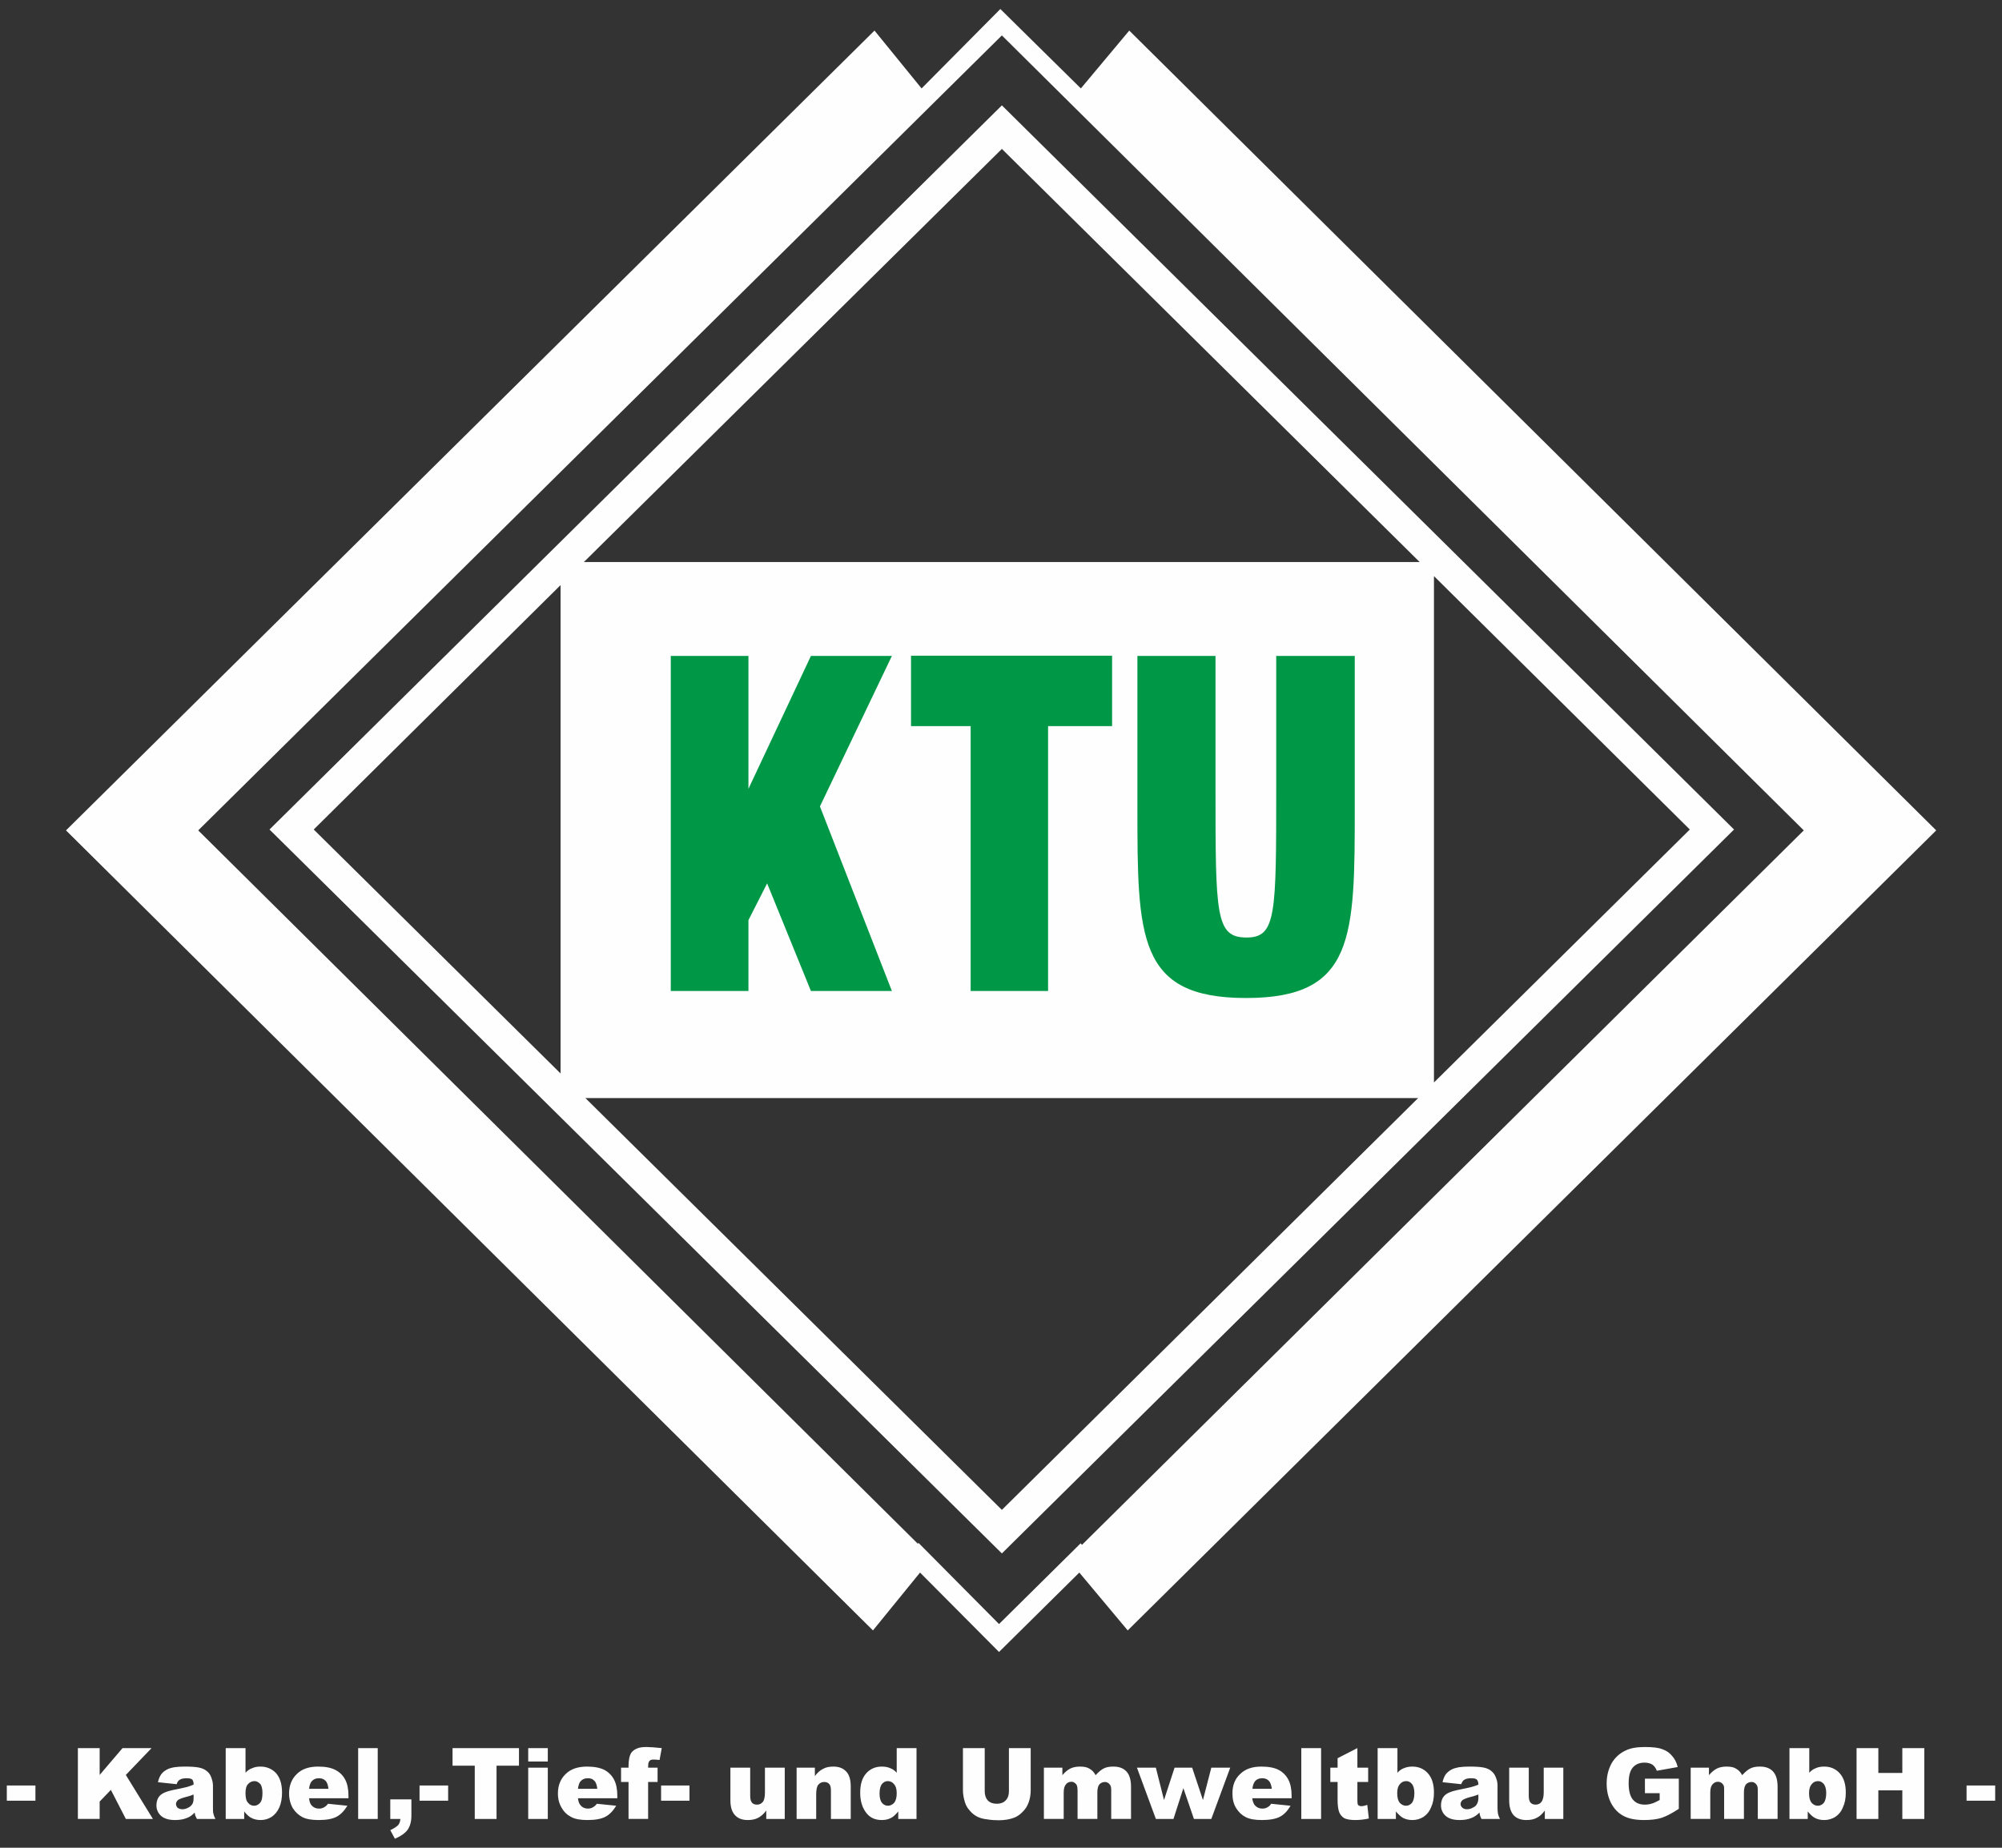 <?xml version="1.0" encoding="UTF-8"?>
<!DOCTYPE svg PUBLIC "-//W3C//DTD SVG 1.0//EN" "http://www.w3.org/TR/2001/REC-SVG-20010904/DTD/svg10.dtd">
<!-- Creator: CorelDRAW X7 -->
<svg xmlns="http://www.w3.org/2000/svg" xml:space="preserve" width="91mm" height="84mm" version="1.0" shape-rendering="geometricPrecision" text-rendering="geometricPrecision" image-rendering="optimizeQuality" fill-rule="evenodd" clip-rule="evenodd"
viewBox="0 0 9100 8400"
 xmlns:xlink="http://www.w3.org/1999/xlink">
 <rect x="0" y="0" width="9100" height="8400" fill="#333333" stroke="none"/>
 <g id="Ebene_x0020_1">
  <g id="_1558662825824">
   <path fill="none" stroke="black" stroke-width="20" d="M5171 2982l354 0 0 598c0,580 0,682 141,682 135,0 135,-102 135,-682l0 -598 357 0 0 342 0 341c0,597 0,872 -494,872 -494,0 -494,-275 -494,-872l1 -683zm-1030 -1l914 0 0 320 -291 0 0 1204 -352 0 0 -1204 -271 0 0 -320zm-1092 1l353 0 0 604 284 -604 368 0 -327 684 327 839 -368 0 -199 -489 -85 167 0 322 -353 0 0 -1523z"/>
   <path fill="#FEFEFE" fill-rule="nonzero" d="M31 8117l130 0 0 69 -130 0 0 -69zm323 -170l99 0 0 122 104 -122 132 0 -117 122 123 200 -123 0 -68 -132 -51 53 0 79 -99 0 0 -322zm449 164l-85 -9c3,-14 8,-26 14,-35 6,-8 14,-16 26,-22 8,-5 19,-8 34,-11 14,-2 29,-3 46,-3 27,0 48,1 64,4 17,3 30,9 41,19 8,7 14,16 18,28 4,12 7,23 7,35l0 102c0,11 0,20 2,26 1,6 4,14 9,24l-84 0c-3,-6 -5,-11 -7,-14 -1,-3 -2,-8 -3,-15 -11,12 -23,20 -34,24 -16,7 -35,10 -55,10 -28,0 -49,-6 -64,-19 -14,-13 -21,-29 -21,-48 0,-17 5,-32 15,-43 11,-12 30,-20 58,-26 33,-7 55,-11 65,-14 10,-3 20,-6 31,-11 0,-11 -2,-18 -6,-23 -5,-4 -13,-6 -24,-6 -15,0 -26,2 -33,7 -6,3 -11,10 -14,20zm77 47c-12,5 -25,9 -38,12 -18,5 -30,10 -34,14 -5,5 -8,11 -8,17 0,7 3,12 7,17 5,4 13,7 22,7 10,0 19,-3 28,-8 8,-4 14,-10 18,-17 4,-7 5,-16 5,-27l0 -15zm146 -211l90 0 0 112c9,-10 19,-17 31,-21 11,-5 23,-7 37,-7 28,0 52,10 71,30 18,21 27,50 27,88 0,26 -4,48 -12,67 -9,20 -21,34 -36,44 -14,9 -31,14 -49,14 -16,0 -30,-3 -43,-10 -10,-5 -21,-15 -32,-29l0 34 -84 0 0 -322zm90 205c0,20 3,34 11,43 7,9 17,14 28,14 11,0 20,-5 27,-13 8,-9 11,-24 11,-45 0,-18 -3,-32 -10,-41 -8,-8 -16,-13 -26,-13 -12,0 -22,5 -30,14 -8,9 -11,22 -11,41zm468 23l-179 0c1,14 5,25 11,32 9,10 20,15 34,15 9,0 17,-2 25,-7 5,-3 10,-7 16,-15l88 9c-14,23 -30,40 -49,50 -19,10 -46,15 -82,15 -31,0 -55,-4 -73,-13 -17,-9 -32,-22 -44,-41 -11,-19 -17,-42 -17,-67 0,-36 12,-66 35,-88 23,-23 55,-34 97,-34 33,0 59,5 78,15 20,10 35,25 45,44 10,19 15,44 15,74l0 11zm-91 -43c-2,-17 -6,-30 -14,-37 -8,-8 -17,-11 -30,-11 -14,0 -25,5 -34,16 -5,8 -9,18 -10,32l88 0zm135 -185l89 0 0 322 -89 0 0 -322zm146 233l96 0 0 74c0,27 -6,48 -17,64 -11,15 -30,29 -58,41l-21 -39c17,-8 29,-16 36,-23 6,-8 9,-17 10,-28l-46 0 0 -89zm133 -63l130 0 0 69 -130 0 0 -69zm150 -170l302 0 0 80 -102 0 0 242 -99 0 0 -242 -101 0 0 -80zm344 0l89 0 0 61 -89 0 0 -61zm0 89l89 0 0 233 -89 0 0 -233zm405 139l-179 0c2,14 5,25 12,32 8,10 20,15 33,15 9,0 17,-2 25,-7 5,-3 10,-7 16,-15l88 9c-14,23 -30,40 -49,50 -19,10 -46,15 -82,15 -30,0 -55,-4 -72,-13 -18,-9 -33,-22 -44,-41 -12,-19 -18,-42 -18,-67 0,-36 12,-66 35,-88 23,-23 56,-34 97,-34 33,0 59,5 79,15 19,10 34,25 44,44 10,19 15,44 15,74l0 11zm-91 -43c-2,-17 -6,-30 -14,-37 -7,-8 -17,-11 -29,-11 -15,0 -26,5 -35,16 -5,8 -8,18 -10,32l88 0zm231 -96l43 0 0 65 -43 0 0 168 -89 0 0 -168 -34 0 0 -65 34 0 0 -11c0,-9 1,-20 3,-31 2,-11 6,-21 11,-28 6,-7 14,-13 24,-17 10,-5 25,-7 45,-7 15,0 38,2 68,5l-10 54c-11,-1 -19,-2 -26,-2 -8,0 -14,1 -17,4 -4,2 -6,7 -8,13 0,3 -1,10 -1,20zm59 81l129 0 0 69 -129 0 0 -69zm562 152l-84 0 0 -38c-12,16 -25,27 -37,33 -13,7 -29,10 -47,10 -25,0 -44,-7 -58,-22 -14,-15 -21,-37 -21,-68l0 -148 90 0 0 128c0,15 3,25 8,31 5,6 13,9 23,9 11,0 19,-4 26,-12 7,-8 10,-23 10,-44l0 -112 90 0 0 233zm54 -233l83 0 0 38c12,-16 25,-27 38,-33 12,-7 28,-10 46,-10 25,0 44,7 58,22 14,14 21,37 21,68l0 148 -90 0 0 -128c0,-15 -2,-25 -8,-31 -5,-6 -13,-9 -23,-9 -10,0 -19,4 -26,12 -7,8 -10,23 -10,44l0 112 -89 0 0 -233zm545 -89l0 322 -83 0 0 -34c-12,14 -22,24 -32,29 -13,7 -27,10 -43,10 -32,0 -56,-12 -73,-36 -17,-24 -25,-53 -25,-88 0,-39 9,-68 28,-89 18,-20 42,-30 70,-30 14,0 27,2 38,7 11,4 21,11 30,21l0 -112 90 0zm-90 205c0,-19 -4,-32 -12,-41 -7,-9 -17,-14 -29,-14 -10,0 -19,5 -26,13 -7,9 -11,23 -11,44 0,19 4,33 11,42 7,8 16,13 27,13 11,0 21,-5 29,-14 7,-9 11,-23 11,-43zm510 -205l99 0 0 192c0,19 -3,37 -9,54 -6,17 -15,32 -28,44 -12,13 -26,22 -40,27 -19,7 -42,11 -69,11 -16,0 -33,-1 -51,-4 -19,-2 -34,-6 -47,-13 -12,-6 -24,-16 -34,-28 -10,-11 -17,-24 -21,-37 -6,-20 -9,-38 -9,-54l0 -192 99 0 0 197c0,17 5,31 14,41 10,10 24,15 41,15 17,0 30,-5 40,-15 10,-10 15,-24 15,-41l0 -197zm159 89l84 0 0 34c12,-14 24,-24 36,-30 12,-6 27,-9 44,-9 19,0 33,3 44,10 11,6 20,16 27,29 14,-15 27,-26 38,-31 12,-6 26,-8 43,-8 25,0 45,7 59,22 14,15 21,38 21,70l0 146 -90 0 0 -133c0,-10 -2,-18 -6,-23 -6,-8 -14,-12 -22,-12 -11,0 -19,4 -26,11 -6,8 -9,20 -9,37l0 120 -90 0 0 -128c0,-11 -1,-18 -2,-21 -2,-6 -5,-11 -10,-14 -4,-4 -10,-6 -16,-6 -10,0 -19,4 -25,12 -7,8 -10,20 -10,38l0 119 -90 0 0 -233zm423 0l86 0 37 147 48 -147 80 0 49 147 38 -147 86 0 -86 233 -79 0 -48 -140 -45 140 -80 0 -86 -233zm703 139l-179 0c2,14 6,25 12,32 9,10 20,15 34,15 9,0 17,-2 25,-7 5,-3 10,-7 15,-15l88 9c-13,23 -29,40 -48,50 -19,10 -47,15 -82,15 -31,0 -55,-4 -73,-13 -18,-9 -32,-22 -44,-41 -12,-19 -17,-42 -17,-67 0,-36 11,-66 35,-88 23,-23 55,-34 96,-34 34,0 60,5 79,15 19,10 34,25 44,44 10,19 15,44 15,74l0 11zm-90 -43c-2,-17 -7,-30 -14,-37 -8,-8 -18,-11 -30,-11 -14,0 -26,5 -34,16 -5,8 -9,18 -10,32l88 0zm134 -185l90 0 0 322 -90 0 0 -322zm255 0l0 89 49 0 0 65 -49 0 0 83c0,10 1,16 2,20 3,4 8,7 16,7 6,0 16,-2 27,-6l7 62c-22,5 -43,7 -62,7 -22,0 -38,-3 -49,-8 -10,-6 -18,-15 -23,-26 -5,-12 -8,-31 -8,-57l0 -82 -33 0 0 -65 33 0 0 -43 90 -46zm92 0l90 0 0 112c9,-10 19,-17 30,-21 12,-5 24,-7 38,-7 28,0 52,10 70,30 19,21 28,50 28,88 0,26 -4,48 -13,67 -8,20 -20,34 -35,44 -15,9 -31,14 -50,14 -15,0 -30,-3 -43,-10 -9,-5 -20,-15 -32,-29l0 34 -83 0 0 -322zm89 205c0,20 4,34 11,43 8,9 18,14 29,14 11,0 20,-5 27,-13 7,-9 11,-24 11,-45 0,-18 -4,-32 -11,-41 -7,-8 -15,-13 -26,-13 -12,0 -22,5 -29,14 -8,9 -12,22 -12,41zm291 -41l-85 -9c3,-14 8,-26 14,-35 6,-8 15,-16 26,-22 8,-5 20,-8 34,-11 14,-2 30,-3 46,-3 27,0 49,1 65,4 16,3 30,9 40,19 8,7 14,16 18,28 5,12 7,23 7,35l0 102c0,11 1,20 2,26 1,6 4,14 9,24l-84 0c-3,-6 -5,-11 -6,-14 -1,-3 -2,-8 -3,-15 -12,12 -24,20 -35,24 -16,7 -34,10 -55,10 -28,0 -49,-6 -64,-19 -14,-13 -21,-29 -21,-48 0,-17 5,-32 15,-43 11,-12 30,-20 58,-26 33,-7 55,-11 65,-14 10,-3 21,-6 32,-11 0,-11 -3,-18 -7,-23 -5,-4 -13,-6 -24,-6 -15,0 -26,2 -33,7 -6,3 -10,10 -14,20zm78 47c-13,5 -25,9 -39,12 -18,5 -29,10 -34,14 -5,5 -8,11 -8,17 0,7 3,12 8,17 5,4 12,7 21,7 10,0 20,-3 28,-8 9,-4 15,-10 18,-17 4,-7 6,-16 6,-27l0 -15zm386 111l-84 0 0 -38c-12,16 -24,27 -37,33 -13,7 -28,10 -47,10 -24,0 -44,-7 -58,-22 -13,-15 -20,-37 -20,-68l0 -148 89 0 0 128c0,15 3,25 8,31 6,6 13,9 23,9 11,0 20,-4 26,-12 7,-8 11,-23 11,-44l0 -112 89 0 0 233zm371 -117l0 -66 154 0 0 137c-30,20 -55,33 -78,41 -23,7 -49,10 -80,10 -39,0 -70,-6 -94,-19 -24,-13 -42,-32 -56,-58 -13,-26 -20,-55 -20,-89 0,-35 8,-65 22,-91 15,-26 36,-46 64,-59 22,-11 51,-16 88,-16 35,0 62,3 79,10 18,6 33,16 44,30 12,13 21,30 26,51l-95 17c-4,-12 -11,-21 -20,-28 -10,-6 -22,-9 -36,-9 -22,0 -40,7 -53,22 -13,15 -19,39 -19,72 0,35 7,60 20,75 13,15 31,22 54,22 11,0 22,-2 32,-5 10,-3 22,-9 35,-16l0 -31 -67 0zm208 -116l83 0 0 34c12,-14 24,-24 36,-30 12,-6 27,-9 44,-9 19,0 34,3 44,10 11,6 20,16 27,29 14,-15 27,-26 38,-31 12,-6 26,-8 43,-8 25,0 45,7 59,22 14,15 21,38 21,70l0 146 -90 0 0 -133c0,-10 -2,-18 -6,-23 -6,-8 -13,-12 -22,-12 -11,0 -19,4 -26,11 -6,8 -9,20 -9,37l0 120 -90 0 0 -128c0,-11 0,-18 -1,-21 -2,-6 -6,-11 -10,-14 -5,-4 -11,-6 -17,-6 -10,0 -18,4 -25,12 -7,8 -10,20 -10,38l0 119 -89 0 0 -233zm449 -89l90 0 0 112c9,-10 19,-17 30,-21 11,-5 24,-7 38,-7 28,0 52,10 70,30 19,21 28,50 28,88 0,26 -4,48 -13,67 -8,20 -20,34 -35,44 -15,9 -32,14 -50,14 -16,0 -30,-3 -43,-10 -10,-5 -20,-15 -32,-29l0 34 -83 0 0 -322zm89 205c0,20 4,34 11,43 8,9 17,14 29,14 11,0 20,-5 27,-13 7,-9 11,-24 11,-45 0,-18 -4,-32 -11,-41 -7,-8 -16,-13 -26,-13 -12,0 -22,5 -29,14 -8,9 -12,22 -12,41zm216 -205l99 0 0 113 109 0 0 -113 100 0 0 322 -100 0 0 -130 -109 0 0 130 -99 0 0 -322zm500 170l130 0 0 69 -130 0 0 -69z"/>
   <line fill="#FEFEFE" x1="5134" y1="169" x2="5134" y2= "169" />
   <path fill="#FEFEFE" d="M1225 3771l3329 -3292 3328 3292 -3328 3291 -3329 -3291zm3322 -3730l0 0 -358 361 -214 -263 -3675 3636 3668 3637 214 -263 359 361 365 -361 220 263 3675 -3637 -3668 -3636 -220 263 -366 -361zm-1893 2514l3799 0 -1899 -1878 -1900 1878zm3792 2437l-3785 0 1893 1872 1892 -1872zm72 -2373l0 2302 1163 -1150 -1163 -1152 0 0zm-3970 2261l0 -2220 -1122 1111 1122 1109zm1624 2138l3 -4 366 369 371 -367 6 7 3281 -3248 -3645 -3614 -3653 3614 3271 3243z"/>
   <path fill="#009846" d="M3049 2982l353 0 0 604 284 -604 368 0 -327 684 327 839 -368 0 -199 -489 -85 167 0 322 -353 0 0 -1523zm2122 0l354 0 0 598c0,580 0,682 141,682 135,0 135,-102 135,-682l0 -598 357 0 0 342 0 341c0,597 0,872 -494,872 -494,0 -494,-275 -494,-872l0 -683 1 0zm-1030 319l0 -320 914 0 0 320 -291 0 0 1204 -352 0 0 -1204 -271 0z"/>
  </g>
 </g>
</svg>
